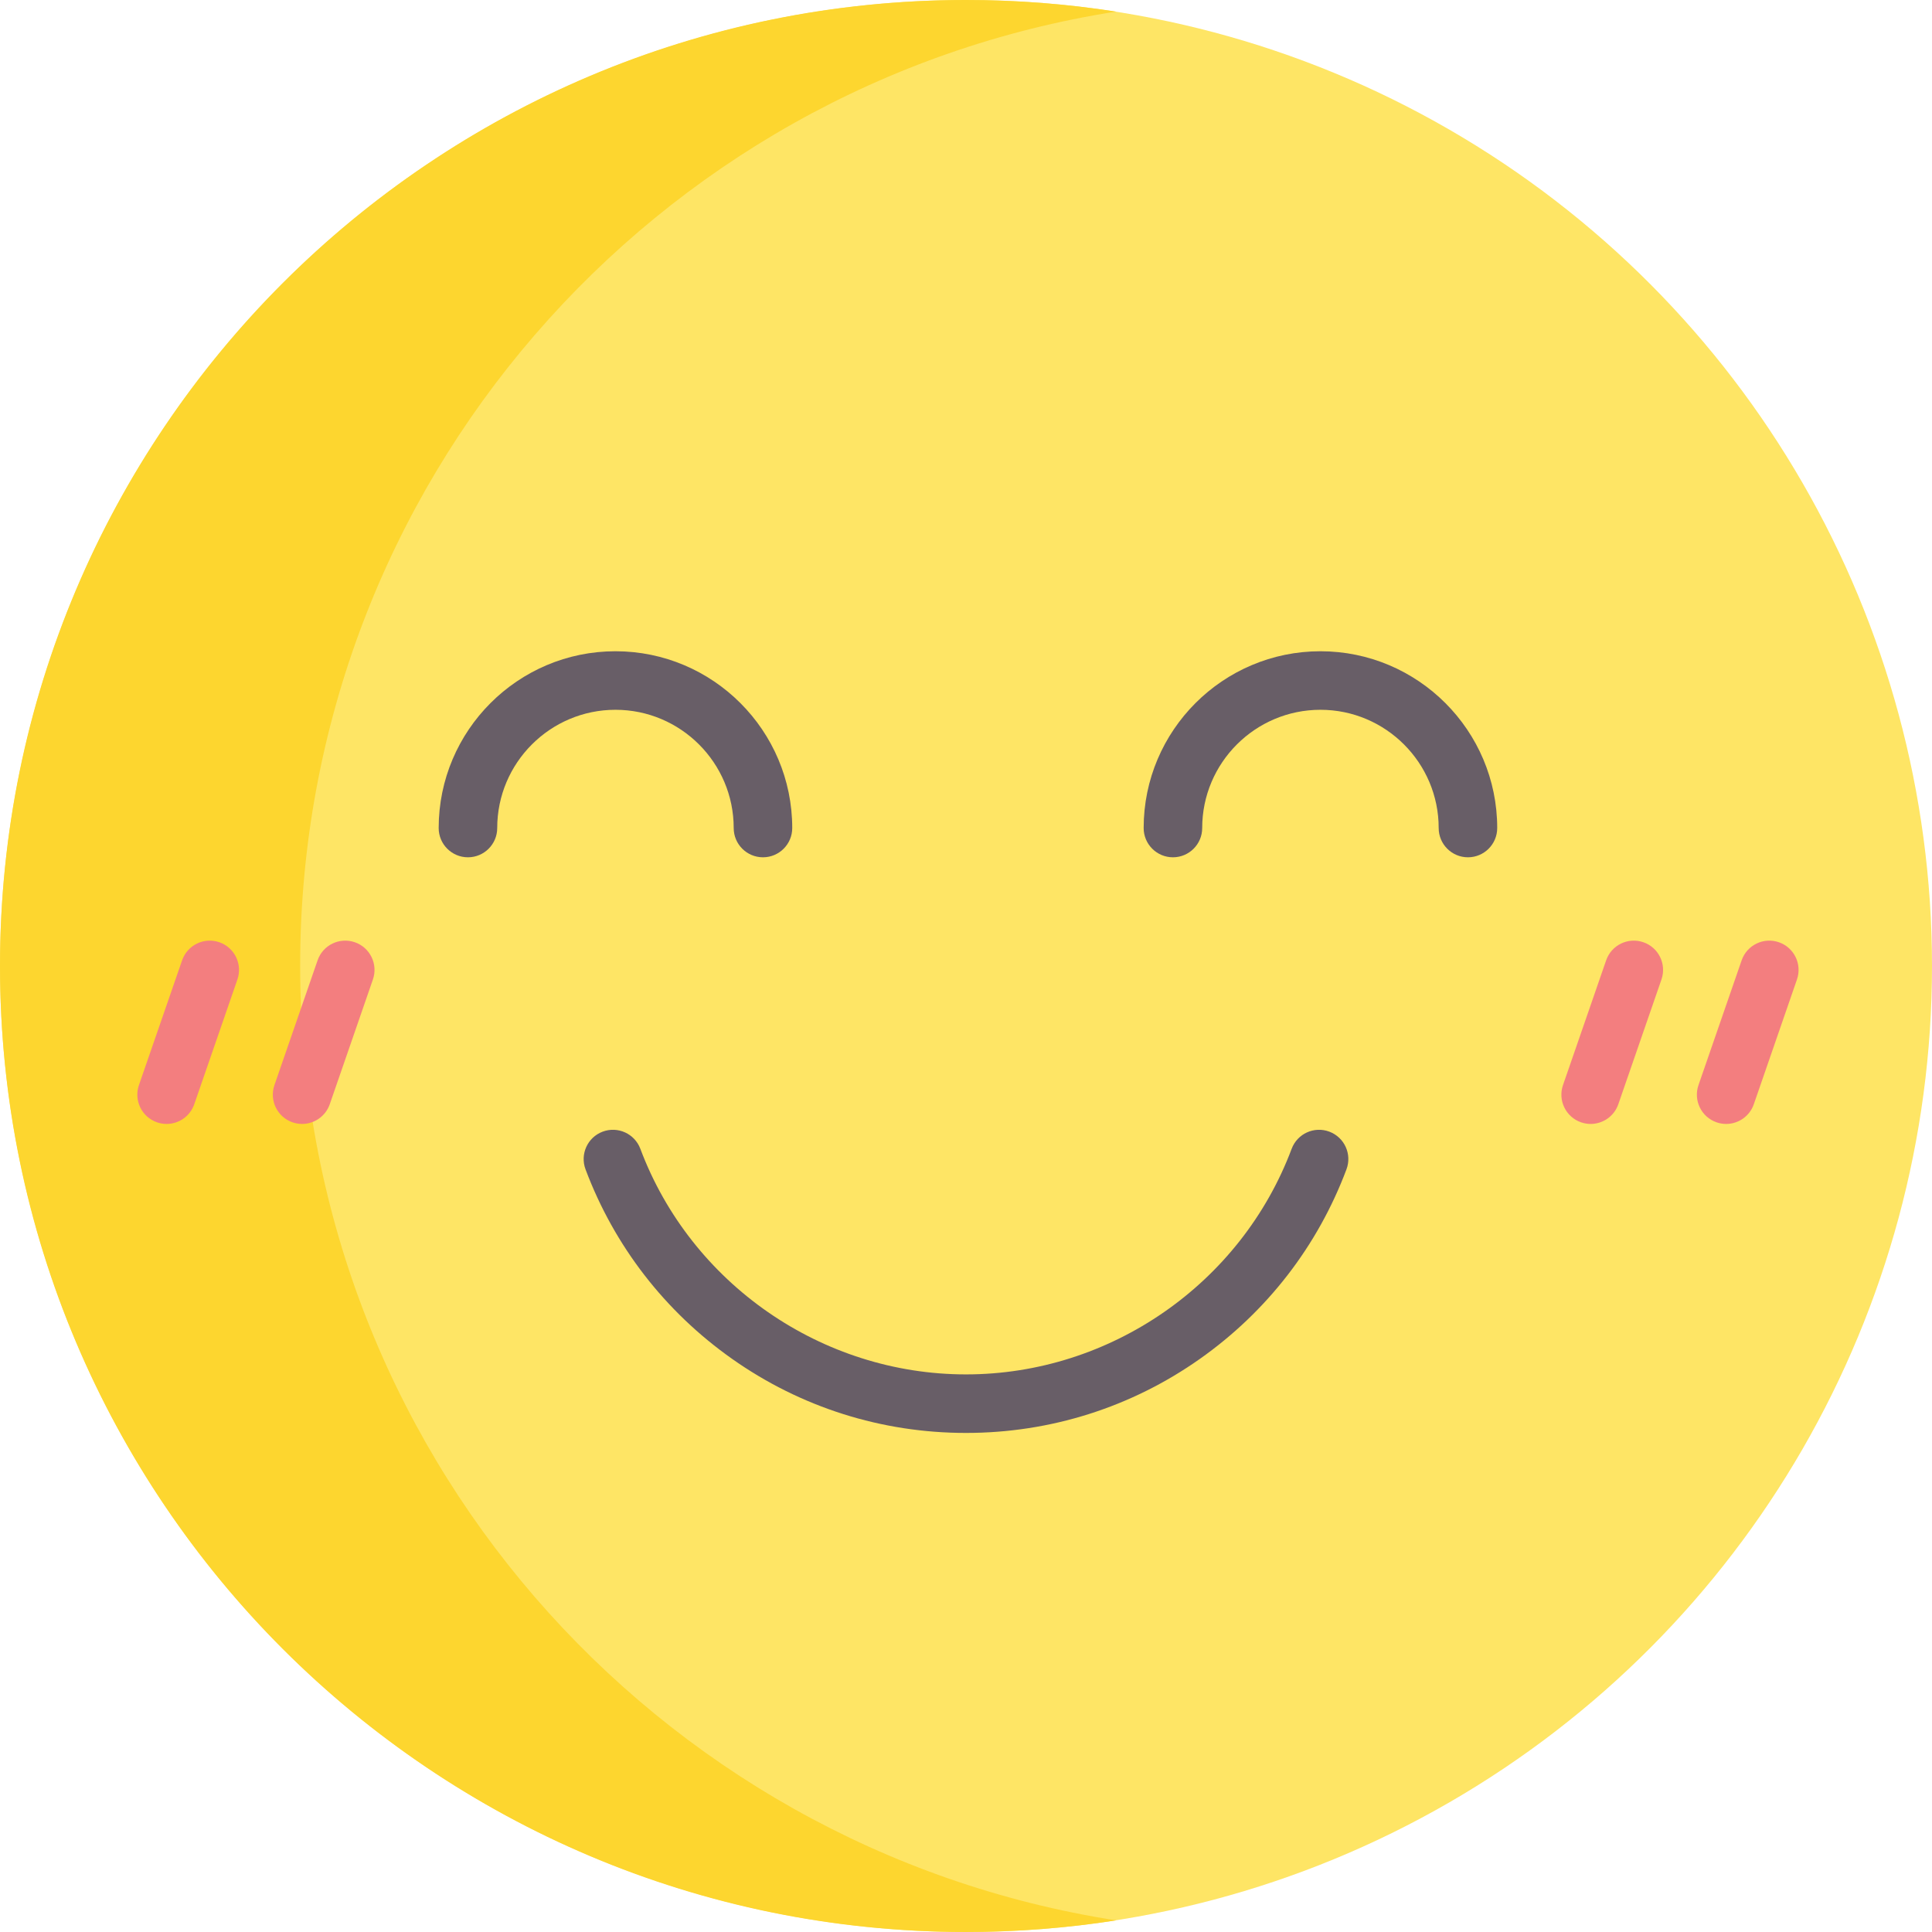 <svg id="Capa_1" enable-background="new 0 0 495.069 495.069" height="512" viewBox="0 0 495.069 495.069" width="512" xmlns="http://www.w3.org/2000/svg"><circle cx="247.534" cy="247.534" fill="#fee565" r="247.534"/><path d="m76.911 247.534c0-123.628 90.651-226.086 209.096-244.562-12.533-1.955-25.391-2.972-38.473-2.972-136.709 0-247.534 110.825-247.534 247.534s110.825 247.534 247.534 247.534c13.081 0 25.947-1.018 38.48-2.973-118.445-18.476-209.103-120.932-209.103-244.561z" fill="#fdd62f"/><g><path d="m247.534 367.184c-21.611 0-42.337-6.563-59.938-18.98-17.203-12.136-30.189-28.929-37.556-48.564-1.455-3.878.509-8.202 4.388-9.656 3.876-1.456 8.201.508 9.656 4.388 12.973 34.58 46.509 57.813 83.45 57.813s70.477-23.233 83.45-57.813c1.455-3.878 5.779-5.844 9.656-4.388 3.878 1.455 5.843 5.778 4.388 9.656-7.366 19.635-20.353 36.429-37.556 48.564-17.6 12.417-38.327 18.98-59.938 18.98z" fill="#685e67"/></g><g><path d="m195.509 219.679c-4.142 0-7.5-3.358-7.5-7.5 0-16.707-13.592-30.298-30.299-30.298s-30.299 13.592-30.299 30.298c0 4.142-3.358 7.5-7.5 7.5s-7.5-3.358-7.5-7.5c0-24.978 20.321-45.298 45.299-45.298s45.299 20.321 45.299 45.298c0 4.142-3.357 7.5-7.5 7.5z" fill="#685e67"/></g><g><path d="m376.157 219.679c-4.142 0-7.5-3.358-7.5-7.5 0-16.707-13.592-30.298-30.299-30.298s-30.299 13.592-30.299 30.298c0 4.142-3.358 7.5-7.5 7.5s-7.5-3.358-7.5-7.5c0-24.978 20.321-45.298 45.299-45.298s45.299 20.321 45.299 45.298c0 4.142-3.358 7.5-7.5 7.5z" fill="#685e67"/></g><g><path d="m42.691 288.007c-.813 0-1.64-.133-2.452-.414-3.915-1.354-5.99-5.625-4.636-9.54l11.058-31.97c1.354-3.915 5.625-5.99 9.54-4.636s5.99 5.625 4.636 9.54l-11.058 31.97c-1.074 3.102-3.979 5.05-7.088 5.05z" fill="#f37e7f"/></g><g><path d="m77.412 288.007c-.813 0-1.64-.133-2.452-.414-3.915-1.354-5.99-5.625-4.636-9.54l11.058-31.97c1.354-3.915 5.624-5.99 9.54-4.636 3.915 1.354 5.99 5.625 4.636 9.54l-11.058 31.97c-1.074 3.102-3.98 5.05-7.088 5.05z" fill="#f37e7f"/></g><g><path d="m407.6 288.007c-.813 0-1.64-.133-2.452-.414-3.915-1.354-5.99-5.625-4.636-9.54l11.058-31.97c1.354-3.915 5.625-5.99 9.54-4.636s5.99 5.625 4.636 9.54l-11.058 31.97c-1.074 3.102-3.98 5.05-7.088 5.05z" fill="#f37e7f"/></g><g><path d="m442.321 288.007c-.813 0-1.64-.133-2.452-.414-3.915-1.354-5.99-5.625-4.636-9.54l11.058-31.97c1.354-3.915 5.626-5.99 9.54-4.636 3.915 1.354 5.99 5.625 4.636 9.54l-11.058 31.97c-1.074 3.102-3.98 5.05-7.088 5.05z" fill="#f37e7f"/></g></svg>